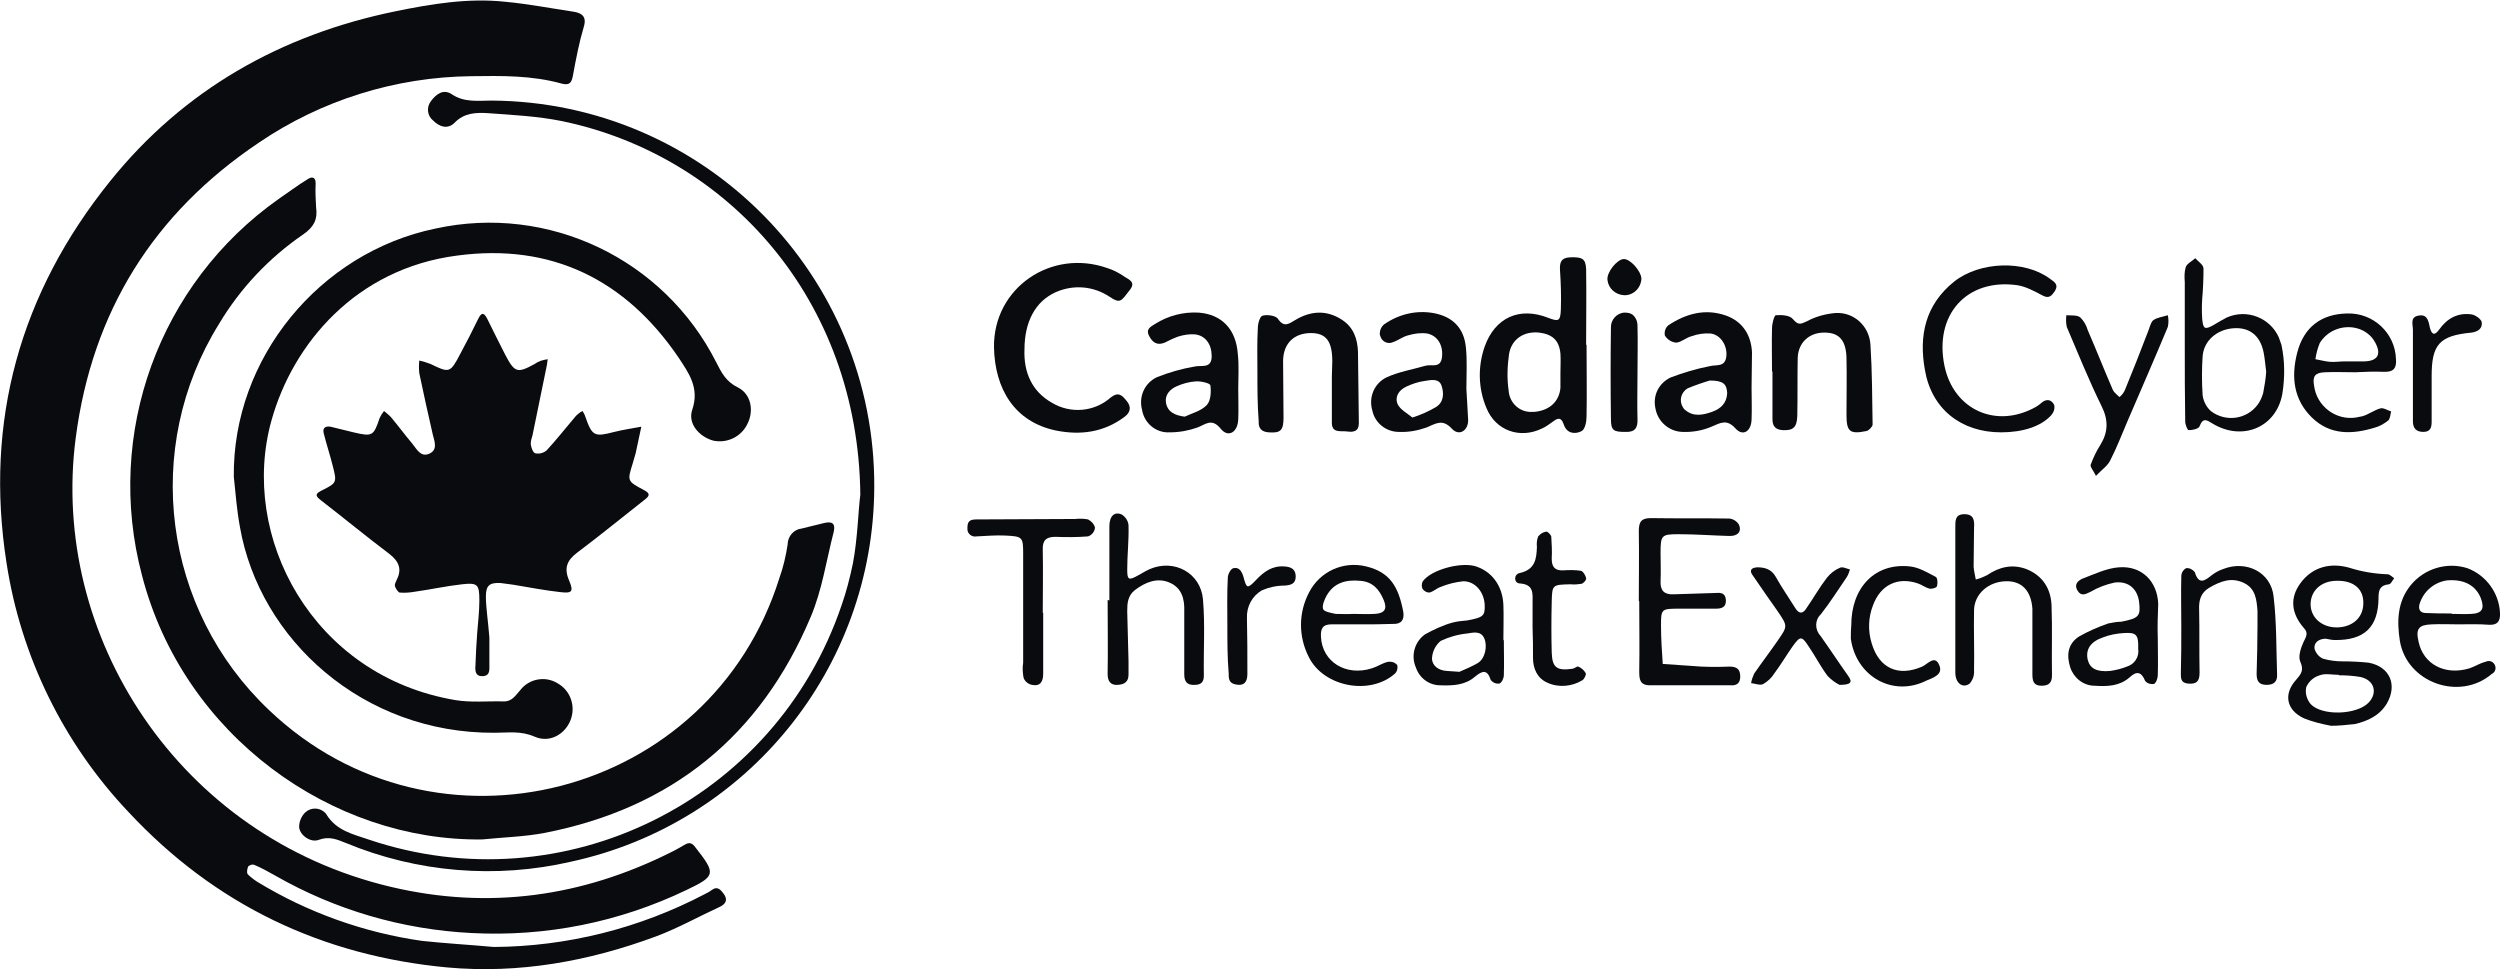 <?xml version="1.0" encoding="utf-8"?>
<!-- Generator: Adobe Illustrator 24.0.3, SVG Export Plug-In . SVG Version: 6.00 Build 0)  -->
<svg version="1.1" id="Layer_1" xmlns="http://www.w3.org/2000/svg" xmlns:xlink="http://www.w3.org/1999/xlink" x="0px" y="0px"
	 viewBox="0 0 574.2 222.6" style="enable-background:new 0 0 574.2 222.6;" xml:space="preserve">
<style type="text/css">
	.st0{fill:#0A0B0F;}
</style>
<title>CCTX-logo</title>
<g id="Layer_2_1_">
	<g id="Layer_1-2">
		<path class="st0" d="M113.4,217.5c16.9-0.1,33.5-4.3,48.4-12.1c0.6-0.3,1.2-0.6,1.7-1c1.4-1,2.1,0.1,2.8,1
			c0.8,1.2,0.5,2.1-0.8,2.8c-5,2.3-9.8,5-14.9,6.9c-15.4,5.7-31.4,8.6-47.9,7.1c-28.8-2.7-53.3-14.4-73.1-35.6
			c-15-15.8-24.8-35.8-28.1-57.3c-5.1-32.6,3.1-62,23.8-87.7c16.9-21,39.2-33.6,65.5-39c8.3-1.7,16.7-3.1,25.2-2.2
			c5.3,0.5,10.5,1.5,15.8,2.3c1.8,0.3,3,1.1,2.3,3.4c-1.1,3.7-1.8,7.4-2.5,11.2c-0.3,1.6-0.7,2.4-2.6,1.9
			c-6.8-1.9-13.8-1.8-20.8-1.7c-17.4,0.2-34.4,5.5-48.8,15.3c-24.1,16.2-38.2,38.7-42,67.7c-6,45.5,23.6,91.7,72.4,103.2
			c22.4,5.3,43.9,2.3,64.4-8c1-0.5,2.1-1.1,3.1-1.7s1.7-0.4,2.4,0.6c4.8,6.1,4.7,6.6-2,9.8c-15.4,7.4-32.3,10.8-49.4,9.9
			c-15.9-0.8-31.3-5.3-45.1-13.2c-1.6-0.9-3.2-1.8-4.9-2.5c-0.5-0.1-0.9,0.1-1.3,0.4c-0.2,0.5-0.4,1.4-0.1,1.8
			c0.7,0.7,1.5,1.3,2.3,1.8c11.5,7,24.4,11.6,37.7,13.5C102.5,216.7,108,217,113.4,217.5z"/>
		<path class="st0" d="M110.8,192.8c-34.4,0.5-68.7-23.8-78.2-60.7C24,99.6,36.5,65.1,64,45.7c2.2-1.5,4.3-3.1,6.6-4.5
			c1-0.7,1.9-0.6,1.9,0.9c-0.1,1.8,0,3.7,0.1,5.5c0.4,2.8-0.5,4.5-2.9,6.2c-7.9,5.4-14.5,12.4-19.4,20.6
			c-17.7,28.5-12.9,65.6,11.5,88.7c38.2,36.4,101.4,20.1,117.2-30.3c0.9-2.5,1.5-5.1,1.9-7.7c0-1.9,1.4-3.5,3.2-3.7
			c1.8-0.4,3.5-0.9,5.3-1.3s2.5,0.2,2.1,2c-1.7,6.6-2.7,13.5-5.3,19.6c-11.5,27.3-31.9,43.9-61.1,49.6
			C120.4,192.2,115.6,192.3,110.8,192.8z"/>
		<path class="st0" d="M112.4,146.4c0,1.3,0,3.8,0,6.3c0,1.1,0.2,2.5-1.5,2.6s-1.8-1.2-1.7-2.4c0.1-2.5,0.2-5,0.4-7.5s0.5-5,0.5-7.5
			c0-3.7-0.4-4.1-4-3.7s-7.2,1.2-10.8,1.7c-1.1,0.2-2.3,0.3-3.5,0.2c-0.4-0.1-0.9-0.9-1.1-1.5c-0.1-0.4,0.2-0.9,0.4-1.4
			c1.3-2.5,0.5-4.3-1.7-6c-5.3-4-10.4-8.2-15.7-12.3c-1.4-1.1-1.3-1.5,0.3-2.3c3.4-1.7,3.4-1.8,2.4-5.7c-0.6-2.4-1.4-4.8-2-7.2
			c-0.4-1.3,0.2-1.9,1.5-1.7c1.8,0.4,3.5,0.9,5.3,1.3c4.3,1,4.6,0.9,6-3.3c0.3-0.6,0.6-1.1,1-1.6c0.5,0.4,1,0.8,1.5,1.3
			c1.7,2,3.3,4.2,5,6.2c1,1.2,1.9,3.2,3.9,2.3s1.2-2.8,0.8-4.4c-1.1-4.7-2.1-9.4-3.1-14.1c-0.1-1-0.1-1.9,0-2.9
			c0.9,0.2,1.8,0.5,2.6,0.8c4.3,2.1,4.5,2.1,6.8-2.3c1.4-2.6,2.8-5.3,4.1-8c0.9-1.9,1.5-1.3,2.2,0.1c1.3,2.7,2.7,5.4,4,8
			c2.2,4.2,2.8,4.4,6.8,2.2c0.4-0.3,0.8-0.5,1.3-0.7c0.6-0.2,1.1-0.3,1.7-0.4c-0.1,0.5-0.1,0.9-0.2,1.4c-1.1,5.4-2.2,10.7-3.3,16.1
			c-0.2,0.6-0.4,1.3-0.4,2c0.1,0.8,0.5,1.9,1,2.1c0.9,0.2,1.8,0,2.6-0.6c2.4-2.6,4.5-5.3,6.8-8c0.4-0.4,0.9-0.8,1.5-1.1
			c0.2,0.4,0.5,0.8,0.6,1.2c1.6,4.6,2.1,4.8,6.7,3.6c2-0.5,4.1-0.8,6.2-1.2c-0.4,2-0.9,4.1-1.3,6.1c-0.2,0.8-0.5,1.6-0.7,2.4
			c-1.2,3.9-1.3,4,2.5,6c1.8,0.9,1.3,1.5,0.1,2.4c-5.1,4-10.1,8.1-15.3,12c-2.4,1.8-3.1,3.6-1.9,6.4c1.1,2.6,0.7,3-2,2.7
			c-3.6-0.4-7.2-1.1-10.8-1.7c-1-0.1-2-0.3-3-0.4c-2.5-0.1-3.3,0.6-3.3,3.1S112.1,142.6,112.4,146.4z"/>
		<path class="st0" d="M53.7,109.5C53.4,82.3,73.4,58,100,52.5c26-5.7,52.5,7,64.5,30.7c1.2,2.4,2.3,4.5,5,5.8
			c3,1.5,3.7,5.3,2.2,8.3c-1.4,3-4.7,4.6-7.9,3.9c-3.2-0.9-5.9-3.9-4.8-7.1c1.7-5-0.8-8.4-3.1-11.9c-12.2-18-29.3-26.4-50.9-23.5
			C81.7,61.7,67.3,79,62.4,96.4c-7.6,26.8,9.4,58.9,42.2,64.4c3.6,0.6,7.3,0.2,11,0.3c2,0.1,2.8-1.4,3.9-2.6c2-2.6,5.7-3.3,8.5-1.6
			c3.1,1.7,4.3,5.4,3,8.6c-1.3,3.2-4.8,5.2-8.2,3.7c-3.2-1.4-6.1-0.9-9.2-0.9c-30.2,0.2-54-21.4-58.5-47.3
			C54.4,117.2,54.1,113.3,53.7,109.5z"/>
		<path class="st0" d="M197.6,113.6c-0.5-44.8-30.4-77.9-68.6-85.8c-5.5-1.1-11.2-1.4-16.8-1.8c-2.8-0.2-5.6-0.1-7.8,2.2
			c-1.6,1.6-3.5,0.9-4.9-0.5c-1.4-1.1-1.6-3.1-0.5-4.5c1.2-1.6,2.8-2.8,4.7-1.6c2.9,2,6.1,1.5,9.2,1.5c48.8,0.3,88.2,40.1,87.9,88.9
			c-0.2,41.4-29.1,77.1-69.6,85.9c-17.3,4-35.4,2.5-51.8-4.3c-2-0.8-3.8-1.6-6.2-0.7c-1.8,0.7-4.3-1-4.5-2.9c0-1.3,0.5-2.5,1.4-3.4
			c1.3-1.2,3.3-1.2,4.6,0.1c0.1,0.1,0.2,0.2,0.3,0.4c2.3,3.7,6.1,4.5,9.6,5.7c44.9,15.2,93.5-8.9,108.7-53.8
			c1.1-3.1,1.9-6.3,2.6-9.6C197,123.5,197.1,117.5,197.6,113.6z"/>
		<path class="st0" d="M364.4,79.2c0,5.5,0.1,11,0,16.4c0,1.2-0.3,2.9-1.1,3.4c-1.5,0.8-3.4,0.6-4.1-1.4c-0.7-2.2-1.7-1.4-2.9-0.5
			c-0.7,0.5-1.4,1-2.1,1.3c-5.1,2.5-10.7,0.5-12.8-4.7c-1.9-4.5-2-9.5-0.4-14.1c2.4-6.7,8-9.2,14.6-6.6c2.4,0.9,2.8,0.8,2.9-2
			c0.1-3,0-6-0.2-9c-0.1-1.8,0.3-2.8,2.3-2.9c2.8-0.1,3.6,0.3,3.7,2.7c0.1,5.8,0,11.6,0,17.4L364.4,79.2z M358.4,85.7
			c0-1.5,0.1-3,0-4.5c-0.3-3-1.8-4.4-4.8-4.8c-3.5-0.4-6.4,1.4-7,4.9c-0.4,2.8-0.5,5.6-0.1,8.4c0.2,2.9,2.6,5.1,5.5,4.9
			c0.1,0,0.2,0,0.4,0c3.4-0.3,5.7-2.3,6-5.5C358.4,88,358.4,86.8,358.4,85.7L358.4,85.7z"/>
		<path class="st0" d="M235.3,80.3c-0.2,5.2,1.7,9.6,6.3,12.2c4.3,2.6,9.8,2.1,13.5-1.2c1.8-1.4,2.6-0.5,3.6,0.7
			c1.3,1.5,0.9,2.8-0.5,3.8c-4.7,3.5-10,4.2-15.6,3.1c-9.7-2-14.1-9.7-14.3-19.1c-0.2-13.7,13.2-22.8,26.1-18.2
			c1.3,0.4,2.4,1,3.5,1.7c1,0.8,3.2,1.3,1.6,3.3c-2,2.6-2.2,3.2-4.6,1.6c-3.7-2.5-8.3-2.9-12.4-1.1
			C237.8,69.2,235.3,73.9,235.3,80.3z"/>
		<path class="st0" d="M535.4,166.7c-2.1-0.4-4.2-0.9-6.2-1.7c-4.1-1.9-4.8-5.6-1.8-8.9c1.2-1.4,1.8-2.2,0.9-4.2
			c-0.5-1.2,0.2-3.2,0.8-4.5c0.6-1.2,1.1-2,0.1-3.1c-2.9-3.3-3.4-6.9-0.8-10.4c2.8-3.8,7-4.7,11.2-3.5c2.8,0.9,5.8,1.4,8.8,1.5
			c0.5,0,1,0.6,1.5,0.9c-0.4,0.5-0.7,1.3-1.2,1.4c-1.9,0.2-2.4,1.1-2.4,3c0,6.9-3.3,9.9-10.1,9.8c-0.7,0-1.3-0.2-2-0.3
			c-1.5,0-2.8,0.8-2.6,2.3c0.3,1,1,1.9,2,2.3c1.4,0.4,2.9,0.6,4.4,0.6c2,0,4,0.1,6,0.3c4.9,0.9,6.7,5.1,4.2,9.4
			c-1.7,2.8-4.4,4-7.3,4.7C539,166.5,537.2,166.7,535.4,166.7z M537.2,155.1V155c-1.5,0-3.1-0.4-4.4,0.1c-1.4,0.4-2.5,1.4-3.1,2.7
			c-0.3,1.4,0.1,2.8,1,3.9c2.6,2.8,10.6,2.5,13.3-0.3c2.2-2.3,1.3-5.2-1.8-5.9C540.5,155.2,538.8,155.1,537.2,155.1z M536.7,133.4
			c-3.5,0-5.9,2.2-6,5.2c-0.1,3.2,2.6,5.6,6.2,5.5c3.4-0.1,5.8-2.2,5.9-5.3C543,135.4,540.7,133.3,536.7,133.4L536.7,133.4z"/>
		<path class="st0" d="M376.4,138c0-5.3,0.1-10.6,0-16c0-2.2,0.6-3,2.8-3c6,0.1,12,0,18,0.1c0.9,0.1,1.7,0.6,2.2,1.4
			c0.7,1.6-0.3,2.7-2.3,2.6c-3.8-0.1-7.6-0.4-11.5-0.4c-4,0-4.2,0.2-4.2,4.3c0,2.2,0.1,4.3,0,6.5s0.9,3.1,3,3
			c3.2-0.1,6.3-0.2,9.5-0.3c1.2-0.1,2.4-0.1,2.5,1.6s-1,2-2.3,2c-2.8,0-5.7,0-8.5,0c-4,0-4.1,0.1-4.1,3.8c0,3,0.2,5.9,0.4,8.9
			c2.9,0.2,5.9,0.4,8.8,0.6c2.2,0.1,4.3,0.1,6.5,0c1.6,0,2.5,0.5,2.5,2.3c0,1.5-0.8,2.1-2.2,2c-6.2,0-12.3,0-18.5,0
			c-2.4,0-2.5-1.4-2.5-3.3c0.1-5.3,0-10.6,0-16L376.4,138z"/>
		<path class="st0" d="M284.4,89.3c0,2.3,0.1,4.7,0,7c-0.1,3-2.3,4.3-4,2.2c-2.1-2.6-3.5-1-5.4-0.3c-2,0.7-4.1,1.1-6.3,1.1
			c-3.2,0.2-5.9-2.1-6.4-5.2c-0.8-3,0.6-6.2,3.5-7.5c2.8-1.1,5.6-1.9,8.5-2.4c1.6-0.4,4,0.6,4-2.4c0-2.7-1.4-4.7-3.8-5
			c-1.3-0.1-2.6,0.1-3.9,0.5c-1.1,0.4-2.1,0.9-3.1,1.4c-1.7,0.7-2.8,0-3.6-1.6s0.5-2.1,1.4-2.7c3-1.9,6.5-2.8,10-2.6
			c5.3,0.4,8.6,3.8,9,9.5C284.6,84,284.4,86.7,284.4,89.3L284.4,89.3z M272.1,95.7c1.7-0.8,3.8-1.3,5.1-2.7c0.9-1,1-3,0.8-4.5
			c-0.1-0.5-2.2-1-3.4-0.9c-1.5,0.1-2.9,0.5-4.3,1.1c-1.6,0.7-2.8,2-2.5,3.8C268.2,94.7,269.9,95.4,272.1,95.7L272.1,95.7z"/>
		<path class="st0" d="M402.3,88.9c0,2.5,0.1,5,0,7.5c-0.1,2.7-2,3.9-3.7,2c-2-2.2-3.4-1.3-5.5-0.4c-2.1,0.9-4.4,1.3-6.7,1.2
			c-3.1-0.1-5.7-2.4-6.2-5.5c-0.6-2.9,0.8-5.7,3.5-7c2.9-1.1,5.9-2,9-2.6c1.5-0.4,3.5,0.3,3.8-2.2s-1.3-5-3.6-5.3
			c-1.5-0.1-2.9,0.1-4.3,0.6c-1.3,0.3-2.4,1.4-3.6,1.5c-1.1-0.1-2-0.7-2.6-1.6c-0.2-0.9,0.1-1.8,0.8-2.4c4.1-2.7,8.5-3.9,13.3-2.2
			c3.8,1.4,5.7,4.5,5.9,8.4C402.4,83.6,402.3,86.3,402.3,88.9L402.3,88.9z M392.7,87.4c-1.7,0.5-3.4,1.1-5.1,1.8
			c-1.5,0.9-2,2.8-1.1,4.3c0.2,0.3,0.3,0.5,0.6,0.7c1.9,1.6,4.1,1.1,6.1,0.4s3.4-2,3.5-4.3C396.6,88.2,395.8,87.4,392.7,87.4
			L392.7,87.4z"/>
		<path class="st0" d="M288.8,85.3c0-3.3-0.1-6.6,0.1-10c0-1,0.5-2.7,1.1-2.8c1.1-0.3,3,0,3.5,0.7c1.4,2.1,2.5,1.2,4,0.3
			c3.5-2.1,7.2-2.4,10.8,0c2.6,1.7,3.5,4.4,3.6,7.3c0.1,5.5,0.1,10.9,0.2,16.4c0,1.9-1.2,2.1-2.7,1.9s-3.6,0.5-3.5-2.2
			c0-3.5,0-7,0-10.4c0-1.2,0.1-2.3,0.1-3.5c0-4.6-1.4-6.5-4.9-6.5c-3.9,0-6.4,2.4-6.4,6.5c0,4.3,0.1,8.6,0.1,12.9
			c0,3-0.7,3.6-3.4,3.4c-1.6-0.1-2.4-0.9-2.3-2.5C288.8,92.9,288.8,89.1,288.8,85.3L288.8,85.3z"/>
		<path class="st0" d="M407,85.4c0-3.3-0.1-6.7,0-10c0-1.1,0.5-3,0.9-3c1.3-0.1,3.2,0,3.9,0.9c1.2,1.4,1.7,1.2,3.2,0.5
			c2-1.1,4.3-1.7,6.5-1.9c4.2-0.3,7.8,2.9,8.1,7.2c0,0,0,0,0,0c0.4,6.1,0.4,12.3,0.5,18.4c0,0.5-0.9,1.4-1.4,1.5
			c-3.9,0.8-4.6,0.1-4.6-3.8c0-4.3,0.1-8.6,0-13c-0.1-3.9-1.6-5.7-4.7-5.8c-3.7-0.2-6.4,2.2-6.5,5.8c-0.1,4.5,0,9-0.1,13.4
			c-0.1,2.6-1,3.3-3.3,3.2c-1.6-0.1-2.4-0.8-2.4-2.5c0-3.7,0-7.3,0-11L407,85.4z"/>
		<path class="st0" d="M501.8,79.3V64.8c-0.1-1.2-0.1-2.3,0.2-3.4c0.3-0.9,1.5-1.4,2.2-2.1c0.7,0.8,1.9,1.5,1.9,2.4
			c0,2.3-0.1,4.7-0.3,7c-0.1,1.5-0.1,3,0,4.5c0.2,2.4,0.6,2.6,2.7,1.4c1-0.6,2-1.2,3-1.7c4.6-2,9.9,0.1,11.9,4.6
			c0.2,0.6,0.4,1.1,0.6,1.7c0.8,3.7,0.8,7.6,0.2,11.3c-1.4,7.7-9.2,10.9-16,6.8c-1.3-0.8-2.2-1.5-3,0.6c-0.2,0.6-1.6,0.9-2.5,0.9
			c-0.3,0-0.8-1.3-0.8-2C501.8,90.9,501.8,85.1,501.8,79.3z M520.5,85.4c-0.2-1.5-0.3-3-0.6-4.5c-0.8-3.9-3.3-5.8-7-5.5
			s-6.7,2.8-7,6.4c-0.2,3-0.2,6,0,9c0.2,1.4,0.9,2.8,2,3.7c3.4,2.5,8.1,1.8,10.6-1.5c0.6-0.8,1-1.7,1.3-2.7
			C520.1,88.7,520.4,87,520.5,85.4z"/>
		<path class="st0" d="M336.8,89.3c0.1,2.2,0.3,4.7,0.4,7.1s-2,3.9-3.7,2.1c-2.2-2.4-3.7-1.2-5.9-0.3c-2,0.7-4.1,1.1-6.3,1
			c-2.9,0-5.5-2-6.1-4.9c-0.9-3,0.4-6.2,3.2-7.6c2.8-1.3,5.9-1.8,9-2.7c1.4-0.4,3.5,0.7,3.8-2s-1-4.9-3.4-5.4
			c-1.5-0.2-2.9,0-4.3,0.4c-1.3,0.3-2.4,1.2-3.6,1.6c-1.1,0.5-2.4-0.1-2.8-1.2c-0.1-0.2-0.1-0.4-0.2-0.6c0-0.9,0.3-1.7,1-2.3
			c3.3-2.3,7.3-3.3,11.3-2.6c4.5,0.8,7.1,3.5,7.5,8C337,83,336.8,86,336.8,89.3z M324.4,95.9c1.9-0.6,3.7-1.4,5.4-2.4
			c1.8-1.1,1.9-3.1,1.3-4.9s-2.5-1.3-3.9-1.1c-1.5,0.2-2.9,0.7-4.2,1.3c-1.7,0.8-2.7,2.3-2,4C321.6,94.1,323.2,94.9,324.4,95.9z"/>
		<path class="st0" d="M459.6,99.3c-9.2,0-16-5.4-17.5-14.4c-1.4-7.8,0.1-14.9,6.7-20.2c5.9-4.7,16.2-5,22-0.7
			c0.9,0.7,2.1,1.2,1.2,2.8c-0.7,1-1.3,1.9-2.8,1.1c-1.9-1-3.9-2.1-5.9-2.4c-11.6-1.6-19.1,6.8-16.7,18.5c2.1,10.2,12,14.6,21.1,9.4
			c0.4-0.3,0.8-0.5,1.2-0.9c1.2-1,2.3-0.7,2.9,0.5c0.2,0.9-0.1,1.7-0.7,2.4C468.7,98,464.5,99.3,459.6,99.3z"/>
		<path class="st0" d="M254.8,137.9c0-5.7,0-11.3,0-17c0-2.4,1.2-3.5,2.9-2.7c0.9,0.6,1.5,1.6,1.5,2.6c0.1,3.3-0.3,6.6-0.3,10
			c0,2.4,0.3,2.6,2.6,1.3c0.9-0.5,1.7-1,2.6-1.4c5.6-2.4,11.7,0.9,12.2,7c0.5,5.8,0.1,11.6,0.2,17.5c0,1.4-0.6,2.1-2.1,2.1
			c-1.7,0.1-2.4-0.7-2.4-2.4c0-4.8,0-9.6,0-14.5c0.1-2.9-0.6-5.4-3.4-6.6s-5.5-0.1-7.9,1.7c-1.7,1.3-1.8,3.1-1.8,4.9
			c0.1,3.8,0.2,7.6,0.3,11.5c0,1,0,2,0,3c0,1.7-0.9,2.3-2.5,2.4s-2.3-0.8-2.3-2.5c0.1-5.6,0-11.3,0-17L254.8,137.9z"/>
		<path class="st0" d="M449.1,137.6c0-5.5,0-11,0-16.4c0-1.6-0.1-3.1,2.1-3.1s2.3,1.5,2.2,3.1c0,3-0.1,6-0.1,9
			c0.1,1,0.3,1.9,0.5,2.9c0.9-0.2,1.8-0.6,2.6-1c2.8-1.9,5.8-2.6,9-1.4c3.8,1.5,5.7,4.6,5.8,8.5c0.2,5.3,0,10.6,0.1,15.9
			c0,1.7-0.7,2.4-2.4,2.4c-1.9,0-2.1-1.2-2.1-2.7c0-4,0-8,0-12c0-1,0-2,0-3c-0.3-4.2-2.5-6.4-6.1-6.3c-4,0.1-7.2,2.9-7.3,6.6
			c-0.1,4.6,0.1,9.3,0,13.9c0.1,1.1-0.3,2.2-1,3c-1.6,1.2-3.3-0.1-3.3-2.5c0-5.6,0-11.3,0-16.9L449.1,137.6z"/>
		<path class="st0" d="M495.6,146.6c0,2.8,0.1,5.6,0,8.5c0,0.7-0.4,1.8-0.9,2c-0.7,0.1-1.5-0.1-2-0.7c-0.9-2.2-2-2.3-3.6-0.8
			c-2.3,2-5.1,2.1-8,1.9c-2.6,0-4.8-1.8-5.6-4.2c-0.9-2.8-0.6-5.4,2-7.1c2.1-1.2,4.4-2.2,6.7-3c1-0.2,2-0.4,3-0.4
			c4.1-0.8,4.5-1.3,4.1-4.6c-0.4-3-2.5-4.8-5.6-4.4c-1.9,0.4-3.8,1.1-5.5,2.1c-1.1,0.5-2.1,1.2-3-0.2s0-2.3,1.1-2.8
			c2.7-1,5.5-2.4,8.4-2.6c5.2-0.4,8.8,3.2,9,8.4C495.6,141.3,495.5,143.9,495.6,146.6L495.6,146.6z M491.1,149
			c0.1-3.2-0.4-3.8-3.3-3.6c-1.6,0.1-3.3,0.4-4.8,1c-2.9,1-4,2.8-3.5,5.1c0.5,2,2,2.9,5.2,2.6c1.3-0.2,2.6-0.5,3.8-1
			C490.2,152.6,491.4,150.9,491.1,149z"/>
		<path class="st0" d="M312.8,143.4c-2.3,0-4.7,0-7,0c-2.1,0-2.5,1.1-2.4,2.9c0.3,5.7,5.7,9.1,11.7,7.2c1.3-0.4,2.4-1.2,3.7-1.5
			c0.8-0.1,1.5,0.1,2.1,0.7c0.2,0.7,0,1.5-0.5,2c-5.7,5.1-16.4,3.1-19.8-3.8c-2.4-4.7-2.4-10.2,0.1-14.9c2.5-4.8,7.9-7.2,13.1-5.9
			c5.4,1.3,7.4,4.6,8.5,10.4c0.3,1.8-0.4,2.9-2.4,2.8C317.4,143.4,315.1,143.4,312.8,143.4L312.8,143.4z M310.7,141L310.7,141
			c1.7,0,3.3,0.1,5,0c2.3-0.1,3-1.1,2.1-3.2c-1-2.4-2.5-4.2-5.4-4.4c-3.2-0.3-6,0.4-7.7,3.4c-0.5,0.9-1.1,2.3-0.8,3.1
			c0.2,0.6,1.9,0.9,2.9,1.1C308.1,141,309.4,141.1,310.7,141z"/>
		<path class="st0" d="M564.6,143.4c-2,0-4-0.1-6,0c-3.1,0.1-3.8,1-3.1,4c1.1,5.2,6.1,7.8,11.7,6.1c1.2-0.4,2.4-1.2,3.7-1.5
			c0.8-0.4,1.7-0.1,2.1,0.7c0.4,0.8,0.1,1.7-0.7,2.1c-7.4,6.3-19.5,2-21.1-7.6c-0.7-4.5-0.6-9,2.5-12.8c3.1-3.8,8.3-5.4,13-3.9
			c4.3,1.6,7.3,5.7,7.5,10.3c0.1,1.9-0.6,2.8-2.5,2.7C569.2,143.3,566.9,143.4,564.6,143.4L564.6,143.4z M563.1,140.9v0.1
			c1.5,0,3,0.1,4.5,0c2.5-0.1,3.1-1.2,2.2-3.6c-1.2-3-3.9-4.4-7.7-4.1c-3,0.4-5.5,2.5-6.4,5.5c-0.3,1.2,0.2,2,1.5,2
			C559.1,140.9,561.1,140.9,563.1,140.9z"/>
		<path class="st0" d="M345.4,147.1c0,2.6,0.1,5.3,0,8c0,0.7-0.5,1.7-1,1.9c-0.8,0.1-1.5-0.2-2-0.8c-0.8-2.5-1.9-2.2-3.6-0.8
			c-2.3,2-5.1,2.1-8,2c-2.6,0-4.8-1.7-5.6-4.1c-1.2-2.7-0.3-5.9,2.1-7.6c2-1.1,4.1-2.1,6.3-2.7c1.1-0.3,2.3-0.4,3.4-0.5
			c3.8-0.7,4.1-1.1,4-3.7c-0.2-2.9-2.2-5.3-4.9-5.3c-1.8,0.2-3.5,0.6-5.2,1.3c-0.9,0.3-1.7,1.1-2.6,1.3c-0.6,0-1.2-0.3-1.6-0.9
			c-0.2-0.5-0.2-1.2,0.1-1.7c1.9-2.6,8.4-4.4,11.9-3.5c3.8,1.1,6.4,4.4,6.6,8.9c0.1,2.6,0,5.3,0,8L345.4,147.1z M335.2,154.3
			c1.4-0.6,2.8-1.2,4.2-2c1.7-1,2.3-3.9,1.5-5.7s-2.6-1.3-3.9-1.1c-2.1,0.2-4.2,0.8-6.1,1.7c-1.2,1-1.9,2.4-2,4
			c0,1.7,1.5,2.8,3.4,2.9L335.2,154.3z"/>
		<path class="st0" d="M541,85.5c-2.3,0-4.7-0.1-7,0s-2.9,0.9-2.5,3.1c0.6,4.7,5,8,9.6,7.3c0.5-0.1,1-0.2,1.5-0.3
			c1.4-0.4,2.7-1.4,4.1-1.8c0.7-0.2,1.6,0.4,2.5,0.7c-0.2,0.7-0.2,1.7-0.7,2.1c-0.9,0.7-1.9,1.3-3,1.6c-5.2,1.6-10.3,1.8-14.5-2.3
			s-4.8-9.3-3.4-14.8c1.5-6,5.6-9,11.5-9.1c6-0.2,11,4.5,11.2,10.4c0.2,2.1-0.5,3.1-2.8,3S543.2,85.4,541,85.5L541,85.5z M538.6,83
			c1.5,0,3,0,4.5,0c3.1-0.1,3.9-1.7,2.4-4.4c-2.6-4.7-9.8-4.6-12.7,0.2c-0.5,1.2-0.8,2.4-1,3.7c1.1,0.2,2.2,0.5,3.3,0.6
			S537.5,83,538.6,83z"/>
		<path class="st0" d="M239.6,140.7c0,4.6,0,9.3,0,14c0,1.8-0.6,3-2.6,2.6c-0.9-0.2-1.6-0.8-1.9-1.6c-0.2-1.1-0.3-2.3-0.1-3.5
			c0-8.3,0-16.6,0-24.9c0-4-0.1-4.1-4.2-4.3c-2.1-0.1-4.3,0.1-6.5,0.2c-1,0.2-2-0.5-2.1-1.5c0-0.2,0-0.4,0-0.6c0-1.7,1-1.8,2.3-1.8
			c7.5,0,15-0.1,22.4-0.1c1-0.1,2-0.1,3,0.1c0.8,0.4,1.4,1.1,1.6,1.9c-0.1,0.9-0.7,1.7-1.6,2c-2.5,0.2-5,0.2-7.5,0.1
			c-2.1,0-3,0.8-2.9,3c0.1,4.8,0,9.6,0,14.5L239.6,140.7z"/>
		<path class="st0" d="M501,143.8c0-3.8-0.1-7.6,0-11.4c0-0.8,0.4-1.5,1.1-1.9c0.8-0.1,1.5,0.3,2,0.9c0.9,3,2.3,2,3.9,0.7
			c0.8-0.6,1.7-1.1,2.6-1.4c5.3-2.1,11,0.7,11.6,6.3c0.7,5.9,0.6,11.9,0.8,17.9c0.1,1.6-0.7,2.4-2.4,2.4s-2.3-0.8-2.3-2.5
			c0.1-3.6,0.2-7.3,0.2-11c0-1.2,0-2.3,0-3.5c-0.2-2.5-0.4-5.1-3.1-6.4c-2.9-1.4-5.4-0.4-8,1.1c-2,1.2-2.4,3-2.3,5.1
			c0.1,4.8,0,9.6,0.1,14.4c0,2-0.7,2.7-2.7,2.5c-1.7-0.2-1.6-1.3-1.6-2.5C501,151,501,147.4,501,143.8L501,143.8z"/>
		<path class="st0" d="M481.4,109.3c-0.7-1.4-1.4-2.1-1.2-2.6c0.6-1.6,1.3-3.1,2.2-4.5c1.8-2.9,1.9-5.7,0.3-8.9
			c-2.9-5.9-5.4-12.1-8-18.2c-0.2-0.9-0.2-1.8-0.1-2.7c1.1,0.1,2.4-0.1,3.2,0.5c0.8,0.8,1.4,1.8,1.7,2.9c2,4.6,3.8,9.2,5.8,13.8
			c0.3,0.6,1,1.1,1.5,1.6c0.5-0.4,0.9-0.9,1.2-1.5c1.8-4.4,3.6-8.9,5.3-13.4c0.4-0.9,0.6-2.1,1.2-2.7c0.9-0.7,2.2-0.8,3.4-1.2
			c0.2,0.9,0.2,1.8,0,2.7c-3,7.2-6.1,14.3-9.2,21.5c-1.3,3-2.5,6.2-4,9.1C484.1,107,482.8,107.8,481.4,109.3z"/>
		<path class="st0" d="M422.5,157.3c-1-0.5-1.9-1.2-2.7-2c-1.6-2.1-2.8-4.5-4.3-6.7c-1.7-2.6-2-2.6-3.8-0.1c-1.4,2-2.7,4.2-4.2,6.2
			c-0.6,1-1.5,1.8-2.5,2.4c-0.7,0.4-1.9-0.1-2.8-0.2c0.1-0.8,0.4-1.5,0.7-2.2c1.8-2.6,3.7-5.1,5.5-7.7c2.2-3.2,2.2-3.2-0.1-6.6
			c-1.9-2.7-3.8-5.4-5.7-8.2c-0.9-1.2-0.4-1.8,1-1.9c1.7,0,3.2,0.4,4.2,2.1c1.4,2.5,3,4.8,4.5,7.2c0.9,1.5,1.8,1.4,2.6,0.1
			c1.6-2.3,3-4.8,4.7-7c0.8-1,1.8-1.8,3-2.3c0.6-0.3,1.5,0.2,2.3,0.4c-0.2,0.6-0.4,1.2-0.7,1.7c-2,2.9-3.8,5.8-6,8.6
			c-1.4,1.3-1.4,3.5-0.1,4.9c2.2,3.1,4.3,6.3,6.5,9.4C425.5,156.7,425.1,157.3,422.5,157.3z"/>
		<path class="st0" d="M352,144.1c0-1.8,0-3.7,0-5.5c0-2.2,0.4-4.4-3-4.6c-1.3-0.1-1.4-2.1,0.1-2.4c3.5-0.8,3.8-3.2,3.9-6
			c-0.1-0.8,0-1.7,0.3-2.4c0.5-0.6,1.1-1,1.9-1.1c0.3,0,1.1,0.8,1.1,1.2c0.1,1.7,0.2,3.3,0.1,5c0,1.9,0.7,2.8,2.7,2.7
			c1.3-0.1,2.7-0.1,4,0.1c0.5,0.1,1.1,1.1,1.2,1.7c0.1,0.4-0.6,1.2-1.1,1.3c-0.8,0.1-1.6,0.2-2.5,0.1c-4.2,0.1-4.2,0.1-4.3,4.1
			s-0.1,7.7,0,11.5c0.1,3.6,1.2,4.3,4.8,3.8c0.5-0.1,1-0.6,1.3-0.5c0.7,0.3,1.3,0.8,1.7,1.5c0.2,0.3-0.3,1.3-0.7,1.6
			c-2.4,1.5-5.5,1.8-8.1,0.6c-2.3-1-3.3-3.2-3.3-5.7C352.1,148.8,352.1,146.5,352,144.1L352,144.1z"/>
		<path class="st0" d="M425.2,143.6c0-8.7,5.5-14.4,13.5-13.5c2,0.2,4,1.4,5.9,2.4c0.4,0.2,0.5,1.4,0.3,2.1
			c-0.1,0.4-1.1,0.7-1.7,0.6c-0.9-0.2-1.8-0.9-2.7-1.2c-4.7-1.6-8.6,0.4-10.3,5c-1.1,2.8-1.2,5.9-0.3,8.8c1.7,5.7,6.1,7.7,11.6,5.3
			c1.3-0.6,3-2.9,4-0.1c0.7,2-1.6,2.7-3,3.3c-7.7,3.9-16.2-0.9-17.4-9.6C425.1,145.6,425.1,144.6,425.2,143.6z"/>
		<path class="st0" d="M281.9,143.7c0-3.7-0.1-7.3,0.1-11c0-0.8,0.7-2.1,1.3-2.2c1.3-0.3,1.9,0.7,2.3,2c0.7,2.7,0.9,2.8,2.9,0.7
			c1.8-1.9,3.7-3.3,6.5-3.1c1.5,0.1,2.6,0.6,2.6,2.3s-1.1,2-2.6,2.1c-1.8,0-3.6,0.4-5.2,1.1c-2.2,1.3-3.5,3.7-3.4,6.3
			c0.1,4.3,0.1,8.6,0.1,12.9c0,2-0.9,2.8-2.7,2.4c-1.6-0.3-1.6-1.4-1.6-2.6C281.9,151,281.9,147.3,281.9,143.7L281.9,143.7z"/>
		<path class="st0" d="M376.1,85.7c0,3.5-0.1,7,0,10.5c0.1,2.1-0.6,3.1-2.8,3c-2.7,0-3.3-0.3-3.3-3c-0.1-7-0.1-14,0-20.9
			c-0.1-1.8,1.3-3.4,3.1-3.5c0.7,0,1.4,0.1,1.9,0.5c0.7,0.6,1.1,1.5,1.1,2.5C376.2,78.4,376.1,82,376.1,85.7L376.1,85.7z"/>
		<path class="st0" d="M554.2,85.8c0-3.3,0-6.7,0-10c0-1.3-0.7-2.9,1.2-3.3s2.3,0.9,2.6,2.3c0,0.2,0.1,0.3,0.1,0.5
			c0.5,1.8,1.2,1.7,2.2,0.3c1.8-2.5,4.2-3.8,7.3-3.4c0.9,0.1,2.3,1.1,2.4,1.8c0.2,1.4-0.8,2.2-2.4,2.4c-7.3,0.7-9.1,2.7-9.1,10
			c0,3.5,0,7,0,10.5c0,1.3-0.3,2.3-1.9,2.3s-2.4-0.8-2.4-2.4c0-3.7,0-7.3,0-11L554.2,85.8z"/>
		<path class="st0" d="M372.9,59.5c1.5-0.1,4,2.7,4.1,4.5c-0.1,2.2-1.9,3.9-4,3.8c-2-0.1-3.6-1.6-3.8-3.5
			C369,62.5,371.4,59.6,372.9,59.5z"/>
	</g>
</g>
</svg>

